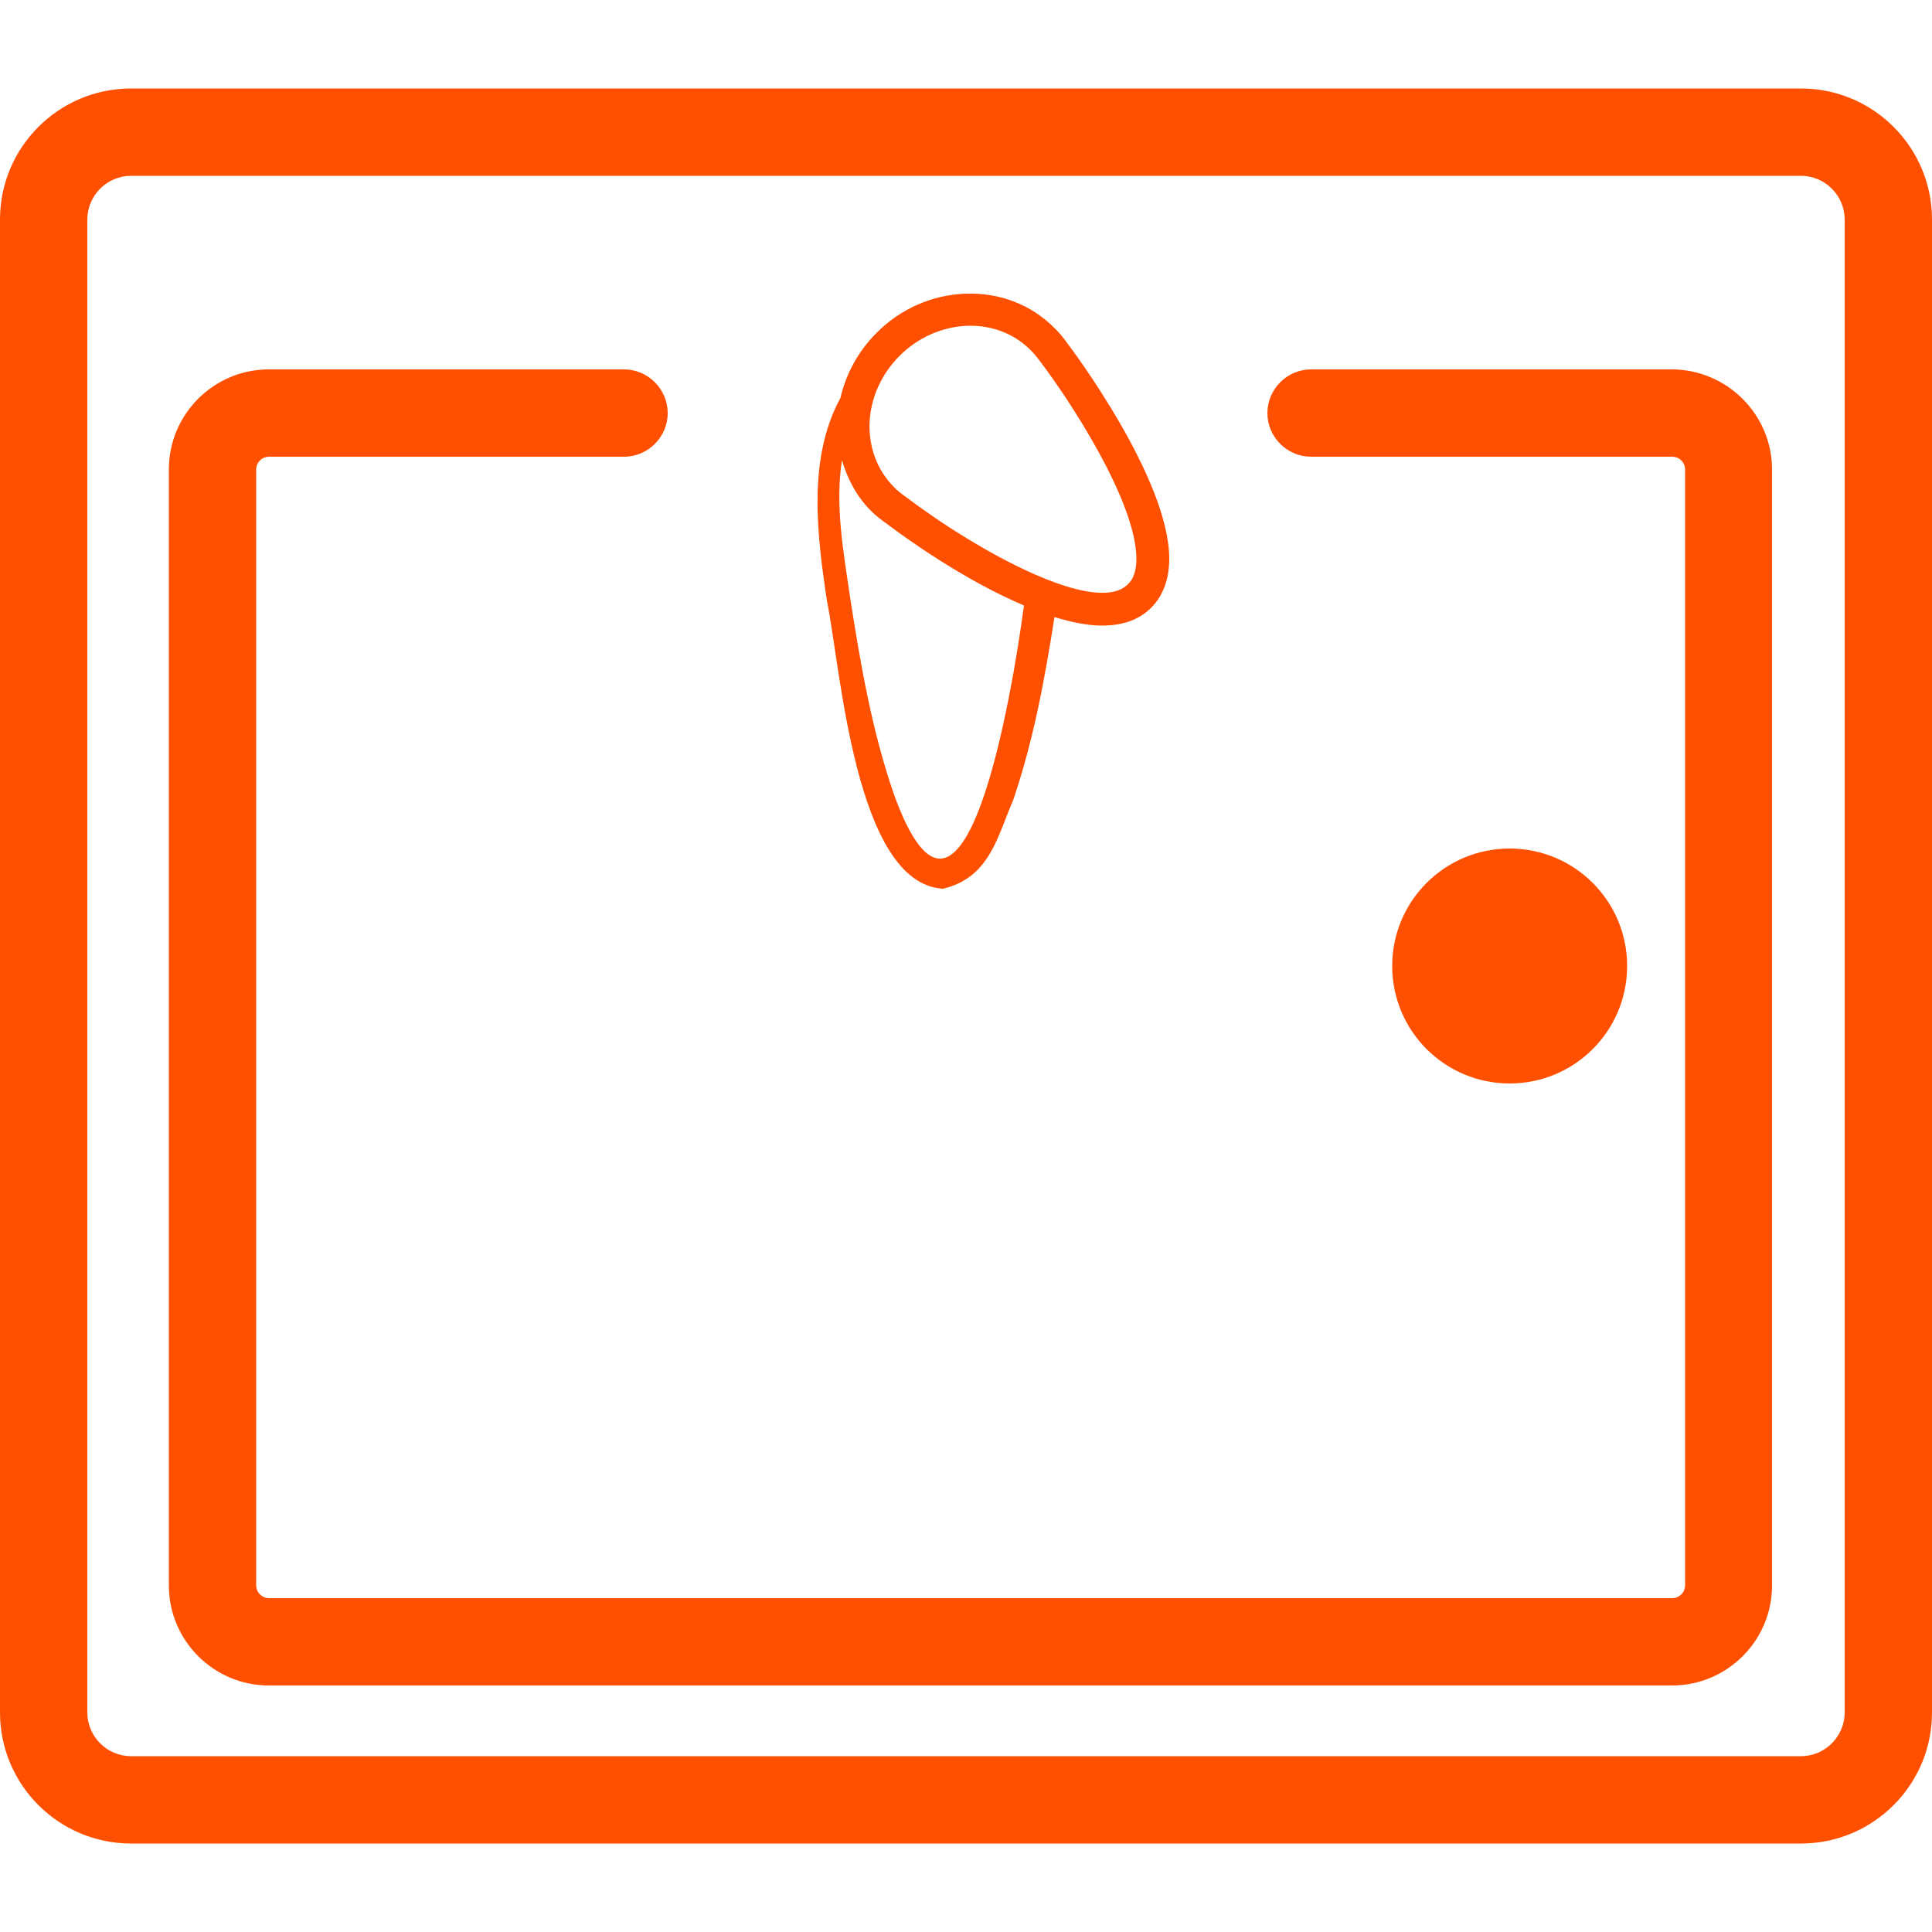 <svg enable-background="new 0 0 500 500" viewBox="0 0 500 500" xmlns="http://www.w3.org/2000/svg"><path d="m466.1 22.9h-432.2c-18.7 0-33.9 15.2-33.9 33.9v386.4c0 18.7 15.2 33.9 33.9 33.9h432.2c18.7 0 33.9-15.2 33.9-33.9v-386.4c0-18.7-15.2-33.9-33.9-33.9zm11.3 420.3c0 6.2-5.1 11.3-11.3 11.3h-432.2c-6.2 0-11.3-5.1-11.3-11.3v-386.4c0-6.2 5.1-11.3 11.3-11.3h432.2c6.2 0 11.3 5.1 11.3 11.3zm-18.8-321.7v288.8c0 14.3-11.6 25.9-25.9 25.9h-363.1c-14.3 0-25.9-11.6-25.9-25.9v-288.8c0-14.3 11.6-25.9 25.9-25.9h91.9c6.2 0 11.3 5.1 11.3 11.3s-5.1 11.3-11.3 11.3h-91.9c-1.8 0-3.3 1.5-3.3 3.3v288.8c0 1.8 1.5 3.3 3.3 3.3h363.2c1.8 0 3.3-1.5 3.3-3.3v-288.8c0-1.8-1.5-3.3-3.3-3.3h-93.5c-6.2 0-11.3-5.1-11.3-11.3s5.1-11.3 11.3-11.3h93.5c14.2.1 25.8 11.7 25.8 25.9zm-67.9 158.9c-16.8 0-30.4-13.6-30.4-30.4s13.6-30.4 30.4-30.4 30.4 13.6 30.4 30.4-13.6 30.4-30.4 30.4zm-176.7-125c3.6 17.7 7.3 73.2 30 74.6 12.2-2.8 14.2-13.8 18.2-22.9 5.3-15.6 8.2-31.5 10.7-47.4 4.3 1.3 8.5 2.2 12.3 2.2 5 0 9.4-1.3 12.7-4.6 3.1-3.1 4.7-7.4 4.7-12.8-.1-20.8-25.4-54.4-26.4-55.7-1-1.4-2.1-2.8-3.4-4-6-6-14.1-9.1-22.9-8.8-8.6.3-16.9 3.9-23.1 10.2-4.8 4.8-7.9 10.7-9.3 16.8-8.5 15.6-6.1 35.1-3.5 52.4zm17.4 50.3c-5.7-16.3-8.7-33.8-11.4-51.1-1.8-12.3-3.9-23.9-2.1-35.5 1.4 4.8 3.8 9.4 7.5 13.1 1.3 1.3 2.6 2.3 3.9 3.2 4.7 3.6 20.1 14.7 35.7 21.3-3 22.5-15.6 98.7-33.6 49zm1.4-113.6c4.8-4.8 11-7.5 17.5-7.8h.8c6 0 11.6 2.2 15.7 6.4.9.9 1.7 1.9 2.5 3 6.9 9 24.7 35.8 24.8 50.8 0 3.1-.7 5.3-2.2 6.7-8.2 8.3-38.6-8.3-57.6-22.7-1-.7-2-1.5-2.9-2.4-9-9-8.4-24.2 1.4-34z" fill="#fe5000"/></svg>